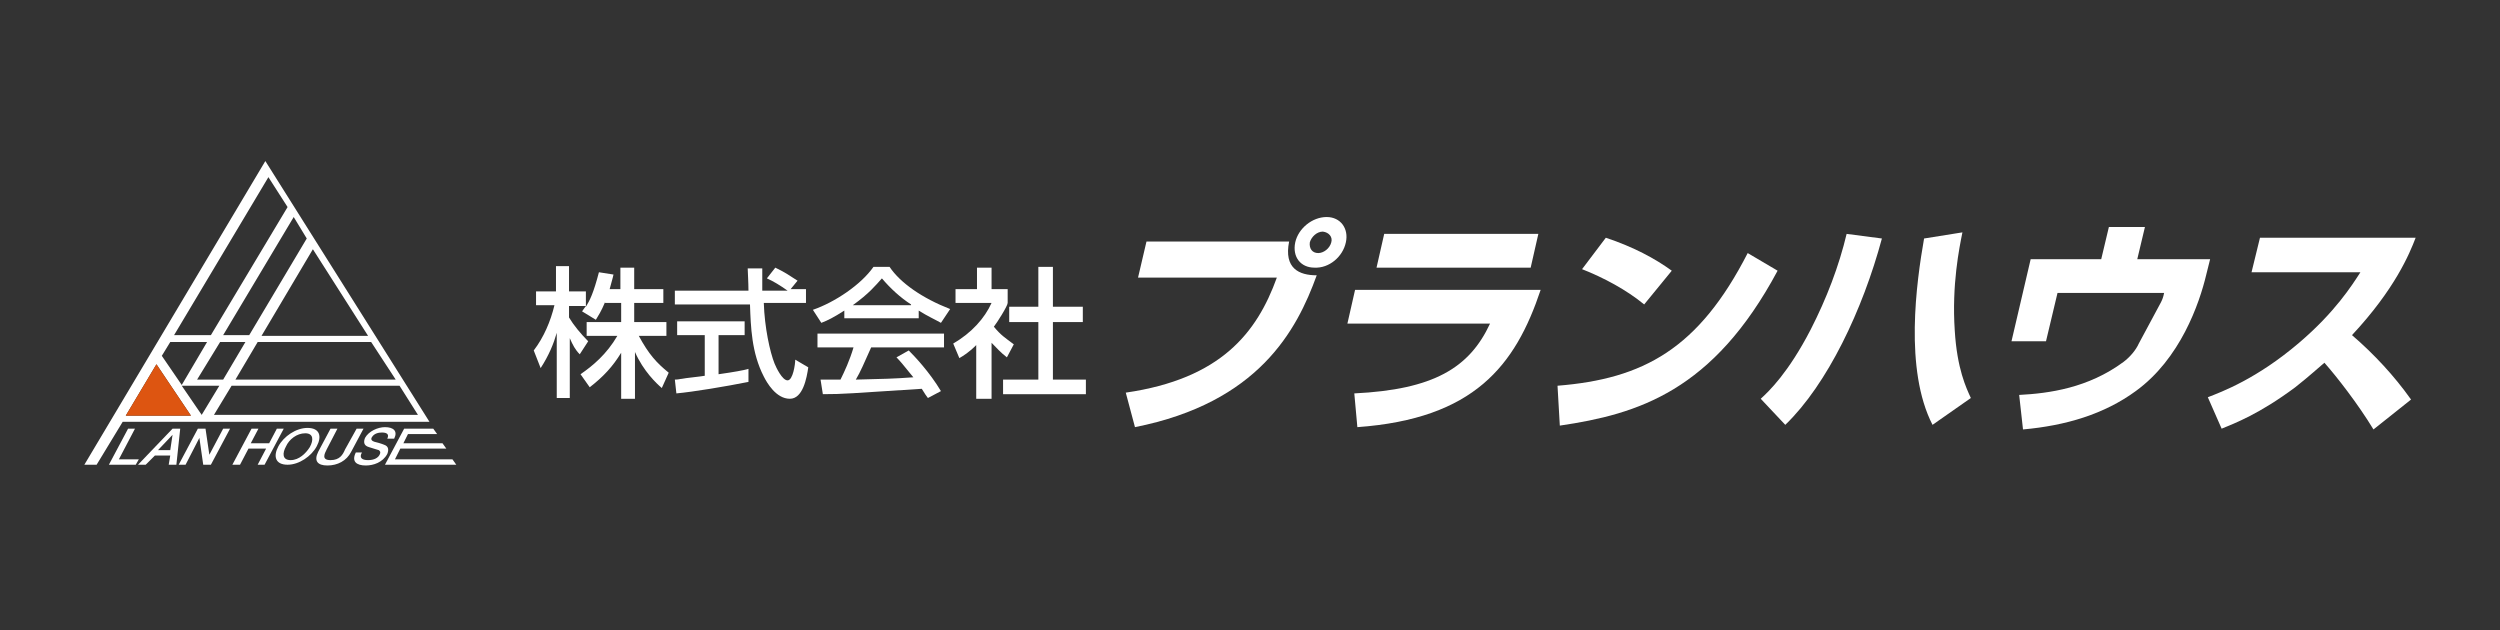 <?xml version="1.0" encoding="utf-8"?>
<!-- Generator: Adobe Illustrator 24.3.0, SVG Export Plug-In . SVG Version: 6.00 Build 0)  -->
<svg version="1.1" id="レイヤー_1" xmlns="http://www.w3.org/2000/svg" xmlns:xlink="http://www.w3.org/1999/xlink" x="0px"
	 y="0px" viewBox="0 0 326 82.2" style="enable-background:new 0 0 326 82.2;" xml:space="preserve">
<rect x="0" y="0" width="326" height="82.2" fill="#333333" stroke="none"/>
<style type="text/css">
	.st0{fill:#FFFFFF;}
	.st1{fill:#DD5511;}
</style>
<g id="a">
</g>
<g>
	<path class="st0" d="M173.6,31.6c-0.2,0.8-1,1.4-1.7,1.4c-0.8,0-1.2-0.6-1.1-1.4c0.2-0.7,0.9-1.4,1.7-1.4
		C173.3,30.3,173.8,30.9,173.6,31.6 M149.5,31.5l-1.1,4.7h18.1c-2.6,7.2-7.3,13.2-19.7,15l1.2,4.5c16.1-3.2,21.1-12.6,23.7-19.8
		c-2.3,0-4.3-0.9-3.6-4.4H149.5z M175.5,31.6c0.4-1.8-0.7-3.3-2.5-3.3c-1.9,0-3.7,1.5-4.1,3.3c-0.4,1.9,0.7,3.3,2.5,3.3
		C173.3,35,175.1,33.5,175.5,31.6"/>
	<path class="st0" d="M200.6,30.5l-1,4.4h-20.1l1-4.4H200.6z M200.9,37.8c-3.3,9.9-8.7,16.8-23.9,17.9l-0.4-4.4
		c10.3-0.5,15-3.3,17.7-9.1h-18.6l1-4.4H200.9z"/>
	<path class="st0" d="M214.4,39.7c-2.3-1.9-5.3-3.5-8.1-4.6l3.1-4.1c3.6,1.2,6.4,2.7,8.6,4.3L214.4,39.7z M203.1,50.3
		c11.2-0.9,18.4-4.8,24.8-17.3l3.9,2.3C223.4,51,213.6,54,203.4,55.5L203.1,50.3z"/>
	<path class="st0" d="M229.6,52c1.1-1,3.6-3.4,6.5-9c2.1-4.1,3.7-8.3,4.7-12.5l4.6,0.6c-2.5,9.3-7.1,19-12.6,24.3L229.6,52z
		 M255.9,30.3c-0.4,2-1.4,6.8-1,12.8c0.3,5,1.5,7.5,2.1,8.8l-5,3.5c-3.7-7.2-2.1-18.6-1.1-24.3L255.9,30.3z"/>
	<path class="st0" d="M279.7,29.6l-1,4.2h9.5l-0.5,2c-0.9,3.8-3.4,11-9.2,15.2c-4.1,3-9.1,4.5-14.7,5l-0.5-4.5
		c3.9-0.2,9-0.9,13.6-4.3c0.8-0.6,1.6-1.5,2-2.4l2.9-5.4c0.2-0.4,0.3-0.7,0.4-1.2h-13.9l-1.5,6.3h-4.5l2.5-10.7h9.2l1-4.2H279.7z"/>
	<path class="st0" d="M287.9,51.8c1.8-0.7,6.4-2.4,11.9-7.1c4.7-4,6.9-7.5,8-9.2h-14.2l1.1-4.5H315c-0.8,2.1-2.7,6.7-8.3,12.7
		c2.9,2.5,5.5,5.3,7.7,8.4l-4.9,3.9c-2-3.3-4.8-6.9-6.4-8.7c-0.6,0.5-1.9,1.7-3.8,3.2c-4.7,3.5-7.9,4.7-9.6,5.4L287.9,51.8z"/>
	<path class="st0" d="M78.9,39.4c-0.5,1.2-0.9,1.8-1.2,2.3l-1.8-1.1c0.2-0.3,0.3-0.4,0.5-0.7h-2.2v1.5c0.6,1,1.5,2.1,2.5,3.1
		l-1.1,1.7c-0.6-0.6-0.9-1.2-1.3-2.1h0v7.8h-1.7v-8.5h0c-0.4,1.4-1,2.9-2.1,4.6l-0.9-2.3c1.3-1.7,2.2-3.8,2.7-5.9h-2.4v-1.8h2.6
		v-3.3h1.7v3.3h2.2V40h0c0.5-0.8,1-1.8,1.7-4.5l1.9,0.3c-0.1,0.5-0.3,1.1-0.5,1.9h1.4v-2.8h1.8v2.8h3.8v1.8h-3.8V42h4.2v1.8h-3.6
		c1.3,2.4,2.3,3.5,3.9,4.8l-0.9,2c-0.7-0.6-2.4-2.2-3.5-4.7h0v6.1h-1.8v-6h0c-1.1,1.8-2.3,3.1-4.1,4.5l-1.2-1.7
		c1.6-1.1,3.4-2.6,4.8-5h-4V42h4.5v-2.5H78.9z"/>
	<path class="st0" d="M103.1,37.7h2v1.8h-5.5c0.1,3.2,0.8,6.4,1.4,7.9c0.2,0.5,1,2.2,1.7,2.2c0.7,0,1-2.1,1-2.7l1.7,1
		c-0.2,1.4-0.7,4.1-2.4,4.1c-1.8,0-3-2.1-3.4-2.9c-1.6-3.1-1.7-6.5-1.8-9.4H88v-1.8h9.6c0-1-0.1-2.6-0.1-2.9h1.9c0,0.9,0,1.6,0,2.9
		h3.3v0c-1-0.7-1.8-1.2-2.7-1.6l1.1-1.4c1.4,0.7,1.5,0.8,2.9,1.7L103.1,37.7z M88,49.5c0.5,0,0.7-0.1,0.9-0.1c0.4-0.1,2.5-0.3,3-0.4
		v-5.3h-3.6v-1.8h8.8v1.8h-3.4v5.1c2.1-0.3,3.2-0.5,3.9-0.7v1.7c-3,0.6-7.2,1.3-9.4,1.5L88,49.5z"/>
	<path class="st0" d="M111.2,39.8L111.2,39.8c2.1-1.5,3-2.6,3.8-3.5c1.1,1.3,2.4,2.5,3.8,3.4v0.1H111.2z M122.7,51
		c-1.5-2.5-3.4-4.5-4.2-5.3l-1.6,0.9c0.5,0.5,0.9,1,2.2,2.6c-2.8,0.2-3.7,0.2-7.5,0.3c0.6-1,1.1-2.2,2-4.2h9.5v-1.8h-16.5v1.8h4.7
		c-0.5,1.7-1.2,3.2-1.7,4.2c-0.9,0-2.3,0-2.6,0l0.3,1.9c2.8,0,3.4-0.1,12.9-0.7c0.5,0.8,0.5,0.8,0.8,1.2L122.7,51z M110.1,41.5h9.7
		v-1c1.1,0.7,2.2,1.2,2.9,1.6l1.2-1.8c-3.6-1.4-6.5-3.4-7.9-5.5h-2.1c-1.6,2.3-5,4.6-7.9,5.6l1.1,1.7c0.8-0.3,1.6-0.7,3-1.6V41.5z"
		/>
	<path class="st0" d="M129.2,52h-1.9v-7c-1,1-1.7,1.4-2.2,1.7l-0.8-1.9c2.4-1.4,4.1-3.3,5-5.3h-4.7v-1.8h2.8v-2.8h1.9v2.8h2.1v1.8
		c0,0.4-1.4,2.6-1.8,3.1c0.9,1.1,1.4,1.4,2.6,2.3l-0.9,1.7c-0.9-0.7-1.3-1.2-2-1.9V52z M135.4,34.8h1.9V40h3.9v2h-3.9v7.5h4.3v1.9
		h-10.8v-1.9h4.6v-7.5h-3.8v-2h3.8V34.8z"/>
</g>
<polygon class="st0" points="16.7,55.9 17.6,55.9 15.5,59.9 18.1,59.9 17.7,60.6 14.2,60.6 "/>
<path class="st0" d="M22.5,56.7L22.5,56.7l-0.3,2h-1.6L22.5,56.7z M18,60.6H19l1.2-1.2h2L22,60.6h1l0.5-4.7h-1L18,60.6z"/>
<polygon class="st0" points="25.8,55.9 26.8,55.9 27.3,59.3 27.3,59.3 29.1,55.9 30,55.9 27.5,60.6 26.5,60.6 26,57.1 26,57.1 
	24.2,60.6 23.3,60.6 "/>
<polygon class="st0" points="32.8,55.9 33.7,55.9 32.7,57.8 35.1,57.8 36.1,55.9 37,55.9 34.5,60.6 33.6,60.6 34.7,58.5 32.4,58.5 
	31.3,60.6 30.3,60.6 "/>
<path class="st0" d="M39.8,56.5c1.1,0,1.1,0.9,0.6,1.8C39.9,59.1,39,60,37.9,60c-1.1,0-1.1-0.9-0.6-1.8
	C37.7,57.3,38.7,56.5,39.8,56.5 M40.1,55.8c-1.5,0-3.1,1.1-3.8,2.4c-0.7,1.3-0.4,2.4,1.2,2.4c1.5,0,3.1-1.1,3.8-2.4
	C42,56.9,41.7,55.8,40.1,55.8"/>
<path class="st0" d="M43.1,55.9H44l-1.4,2.7c-0.3,0.6-0.7,1.4,0.5,1.4c1.2,0,1.6-0.7,1.9-1.4l1.5-2.7h0.9l-1.6,3
	c-0.6,1.2-1.8,1.8-3.1,1.8c-1.3,0-1.8-0.6-1.2-1.8L43.1,55.9z"/>
<path class="st0" d="M47.2,59c-0.4,0.7,0,1,0.8,1c0.8,0,1.3-0.3,1.5-0.7c0.2-0.4,0-0.5-0.1-0.6c-0.3-0.1-0.7-0.2-1.3-0.4
	c-0.7-0.2-0.7-0.7-0.5-1.2c0.5-0.9,1.7-1.4,2.6-1.4c1.1,0,1.7,0.5,1.2,1.5h-0.9c0.3-0.6-0.1-0.8-0.7-0.8c-0.4,0-1,0.1-1.3,0.6
	c-0.2,0.3,0,0.5,0.3,0.6c0.1,0,1.1,0.3,1.3,0.4c0.6,0.2,0.6,0.7,0.4,1.2c-0.6,1.1-1.8,1.5-2.8,1.5c-1.2,0-1.9-0.5-1.3-1.7H47.2z"/>
<polygon class="st0" points="50.2,60.6 59.5,60.6 59,59.9 51.5,59.9 52.2,58.5 58.2,58.5 57.7,57.8 52.6,57.8 53.2,56.6 57,56.6 
	56.5,55.9 52.7,55.9 "/>
<path class="st0" d="M34.6,21L11,60.6h1.6L16,55h40L34.6,21z M51.6,49.5H30.7l2.9-4.9h14.8L51.6,49.5z M29.1,49.5h-3.4l3-4.9H32
	L29.1,49.5z M48,43.8H34.1l6.7-11.3L48,43.8z M40,31.1l-7.5,12.6h-3.4l9.2-15.4L40,31.1z M35,23.1l2.5,3.9l-10,16.7h-4.8L35,23.1z
	 M27,44.6l-3.3,5.6l-2.6-3.8l1.1-1.8H27z M20.4,47.5l4.5,6.7h-8.5L20.4,47.5z M23.7,50.3h4.9l-2.3,3.8L23.7,50.3z M30.2,50.3h21.9
	l2.4,3.8H27.9L30.2,50.3z"/>
<polygon class="st1" points="24.9,54.2 20.4,47.5 16.4,54.2 "/>
</svg>

